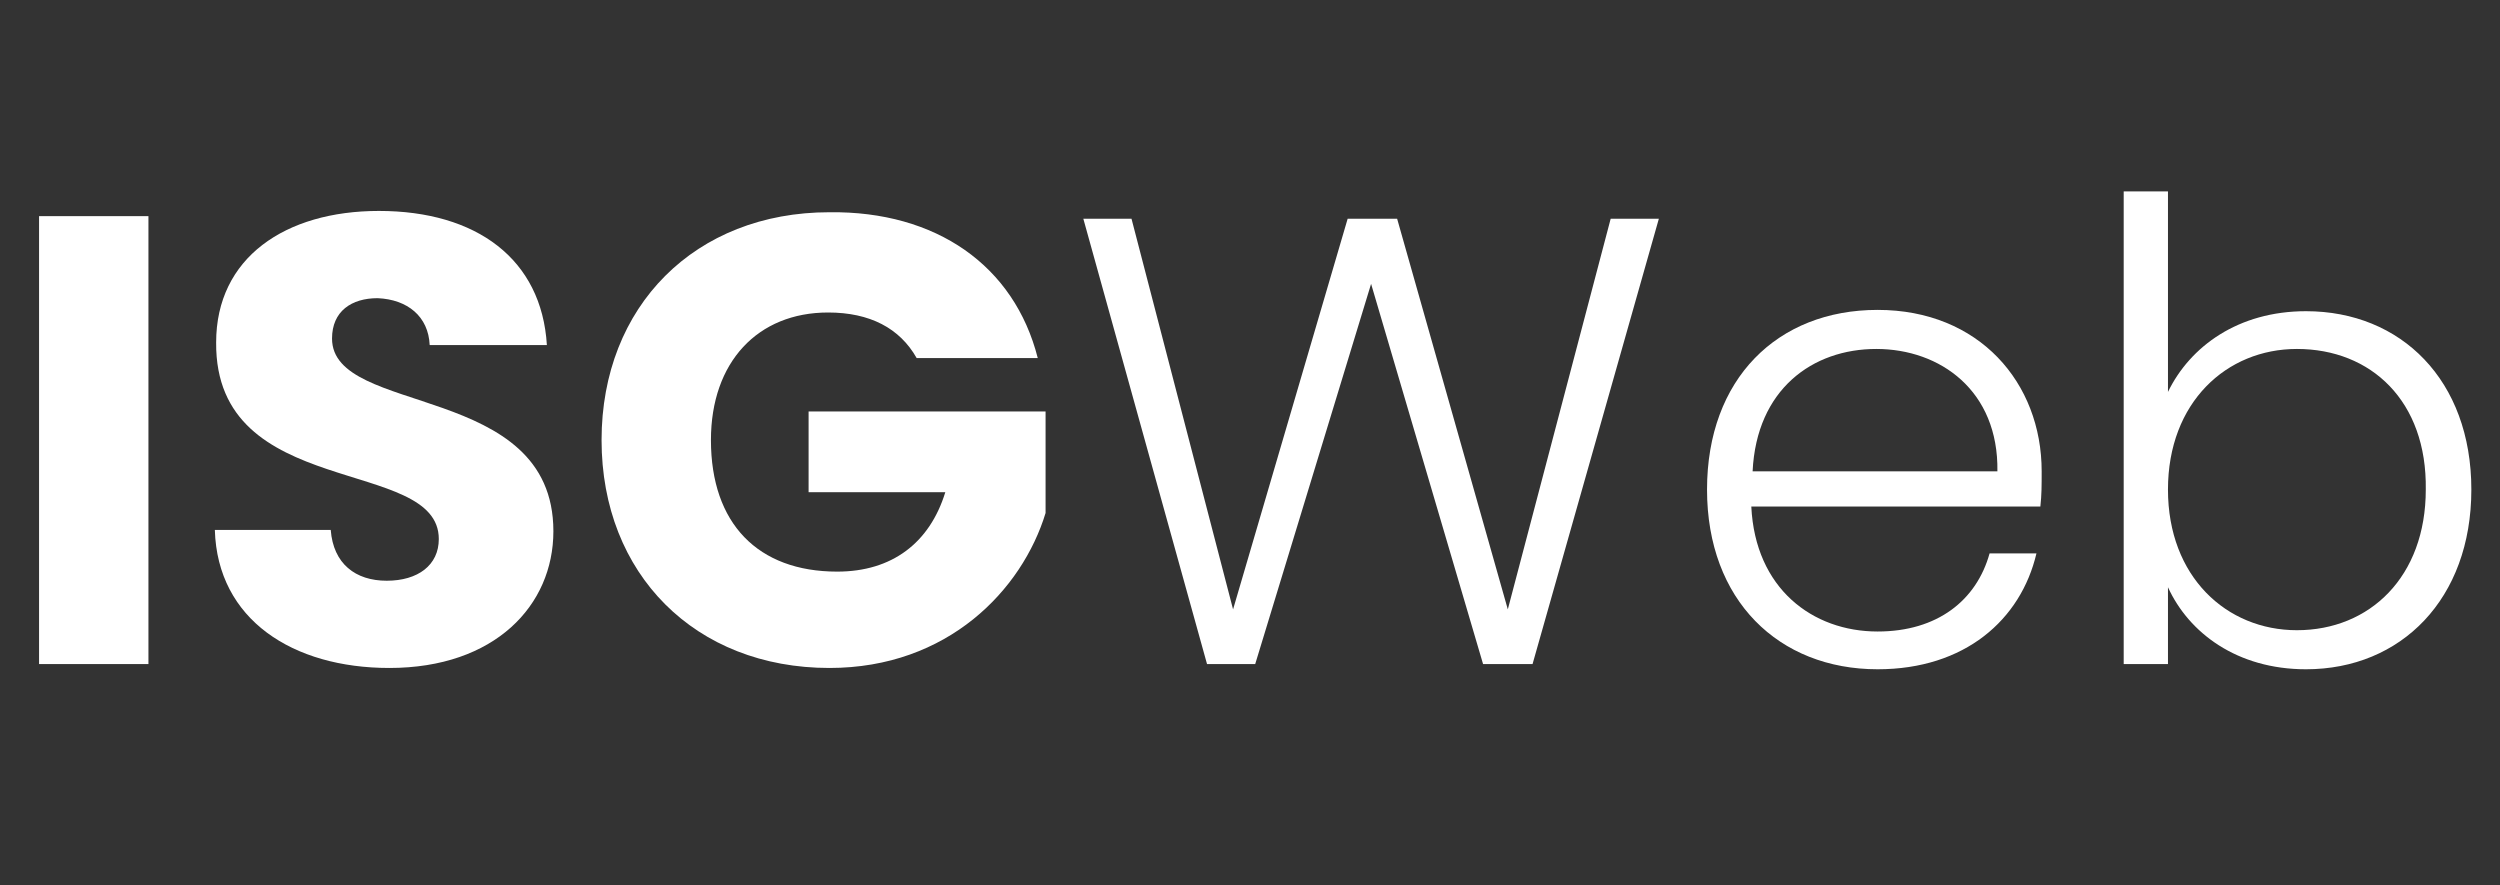 <?xml version="1.0" encoding="utf-8"?>
<!-- Generator: Adobe Illustrator 28.1.0, SVG Export Plug-In . SVG Version: 6.00 Build 0)  -->
<svg version="1.1" id="Layer_1" xmlns="http://www.w3.org/2000/svg" xmlns:xlink="http://www.w3.org/1999/xlink" x="0px" y="0px"
	 viewBox="0 0 192 68" style="enable-background:new 0 0 192 68;" xml:space="preserve">
<rect x="0" y="0" width="192" height="68" fill="#333333" stroke="none"/>
<style type="text/css">
	.st0{enable-background:new    ;}
	.st1{fill:#FFFFFF;}
</style>
<g class="st0">
	<path class="st1" d="M3,16.6h8.4V51H3V16.6z"/>
	<path class="st1" d="M29.9,51.3c-7.4,0-13.2-3.7-13.4-10.6h8.9c0.2,2.6,1.9,3.9,4.3,3.9c2.4,0,4-1.2,4-3.2
		c0-6.4-17.2-2.9-17.1-15.1c0-6.5,5.3-10.1,12.5-10.1c7.5,0,12.5,3.7,12.9,10.3H33c-0.1-2.2-1.7-3.5-4-3.6c-2,0-3.5,1-3.5,3.1
		c0,6,17,3.3,17,14.8C42.5,46.5,38,51.3,29.9,51.3z"/>
	<path class="st1" d="M79.7,27.5h-9.3c-1.3-2.3-3.6-3.5-6.8-3.5c-5.4,0-9,3.8-9,9.8c0,6.4,3.6,10.1,9.7,10.1c4.2,0,7.1-2.2,8.3-6.1
		H62.1v-6.2h18.2v7.8c-1.8,5.9-7.5,11.9-16.6,11.9c-10.3,0-17.5-7.2-17.5-17.5c0-10.3,7.2-17.5,17.5-17.5
		C71.9,16.2,77.9,20.4,79.7,27.5z"/>
</g>
<g class="st0">
	<path class="st1" d="M83.2,16.8h3.7l7.8,30l8.8-30h3.8l8.5,30l7.9-30h3.7L117.7,51h-3.8l-8.6-29.2L96.4,51l-3.7,0L83.2,16.8z"/>
	<path class="st1" d="M144.2,51.4c-7.6,0-13.1-5.3-13.1-13.8c0-8.5,5.4-13.8,13.1-13.8c7.8,0,12.6,5.6,12.6,12.4
		c0,1.1,0,1.8-0.1,2.7h-22.2c0.3,6.3,4.7,9.6,9.7,9.6c4.6,0,7.6-2.4,8.6-6h3.6C155.2,47.6,150.9,51.4,144.2,51.4z M134.6,36.2h18.8
		c0.1-6.2-4.4-9.4-9.3-9.4C139.2,26.8,134.9,29.9,134.6,36.2z"/>
	<path class="st1" d="M177.1,23.9c7.3,0,12.7,5.3,12.7,13.7s-5.4,13.8-12.7,13.8c-5.3,0-9-2.8-10.6-6.3V51h-3.4V14.7h3.4v15.4
		C168.2,26.6,171.9,23.9,177.1,23.9z M176.4,26.8c-5.4,0-9.9,4.1-9.9,10.8s4.5,10.8,9.9,10.8c5.6,0,9.9-4.1,9.9-10.8
		C186.4,30.8,182.1,26.8,176.4,26.8z"/>
</g>
</svg>

